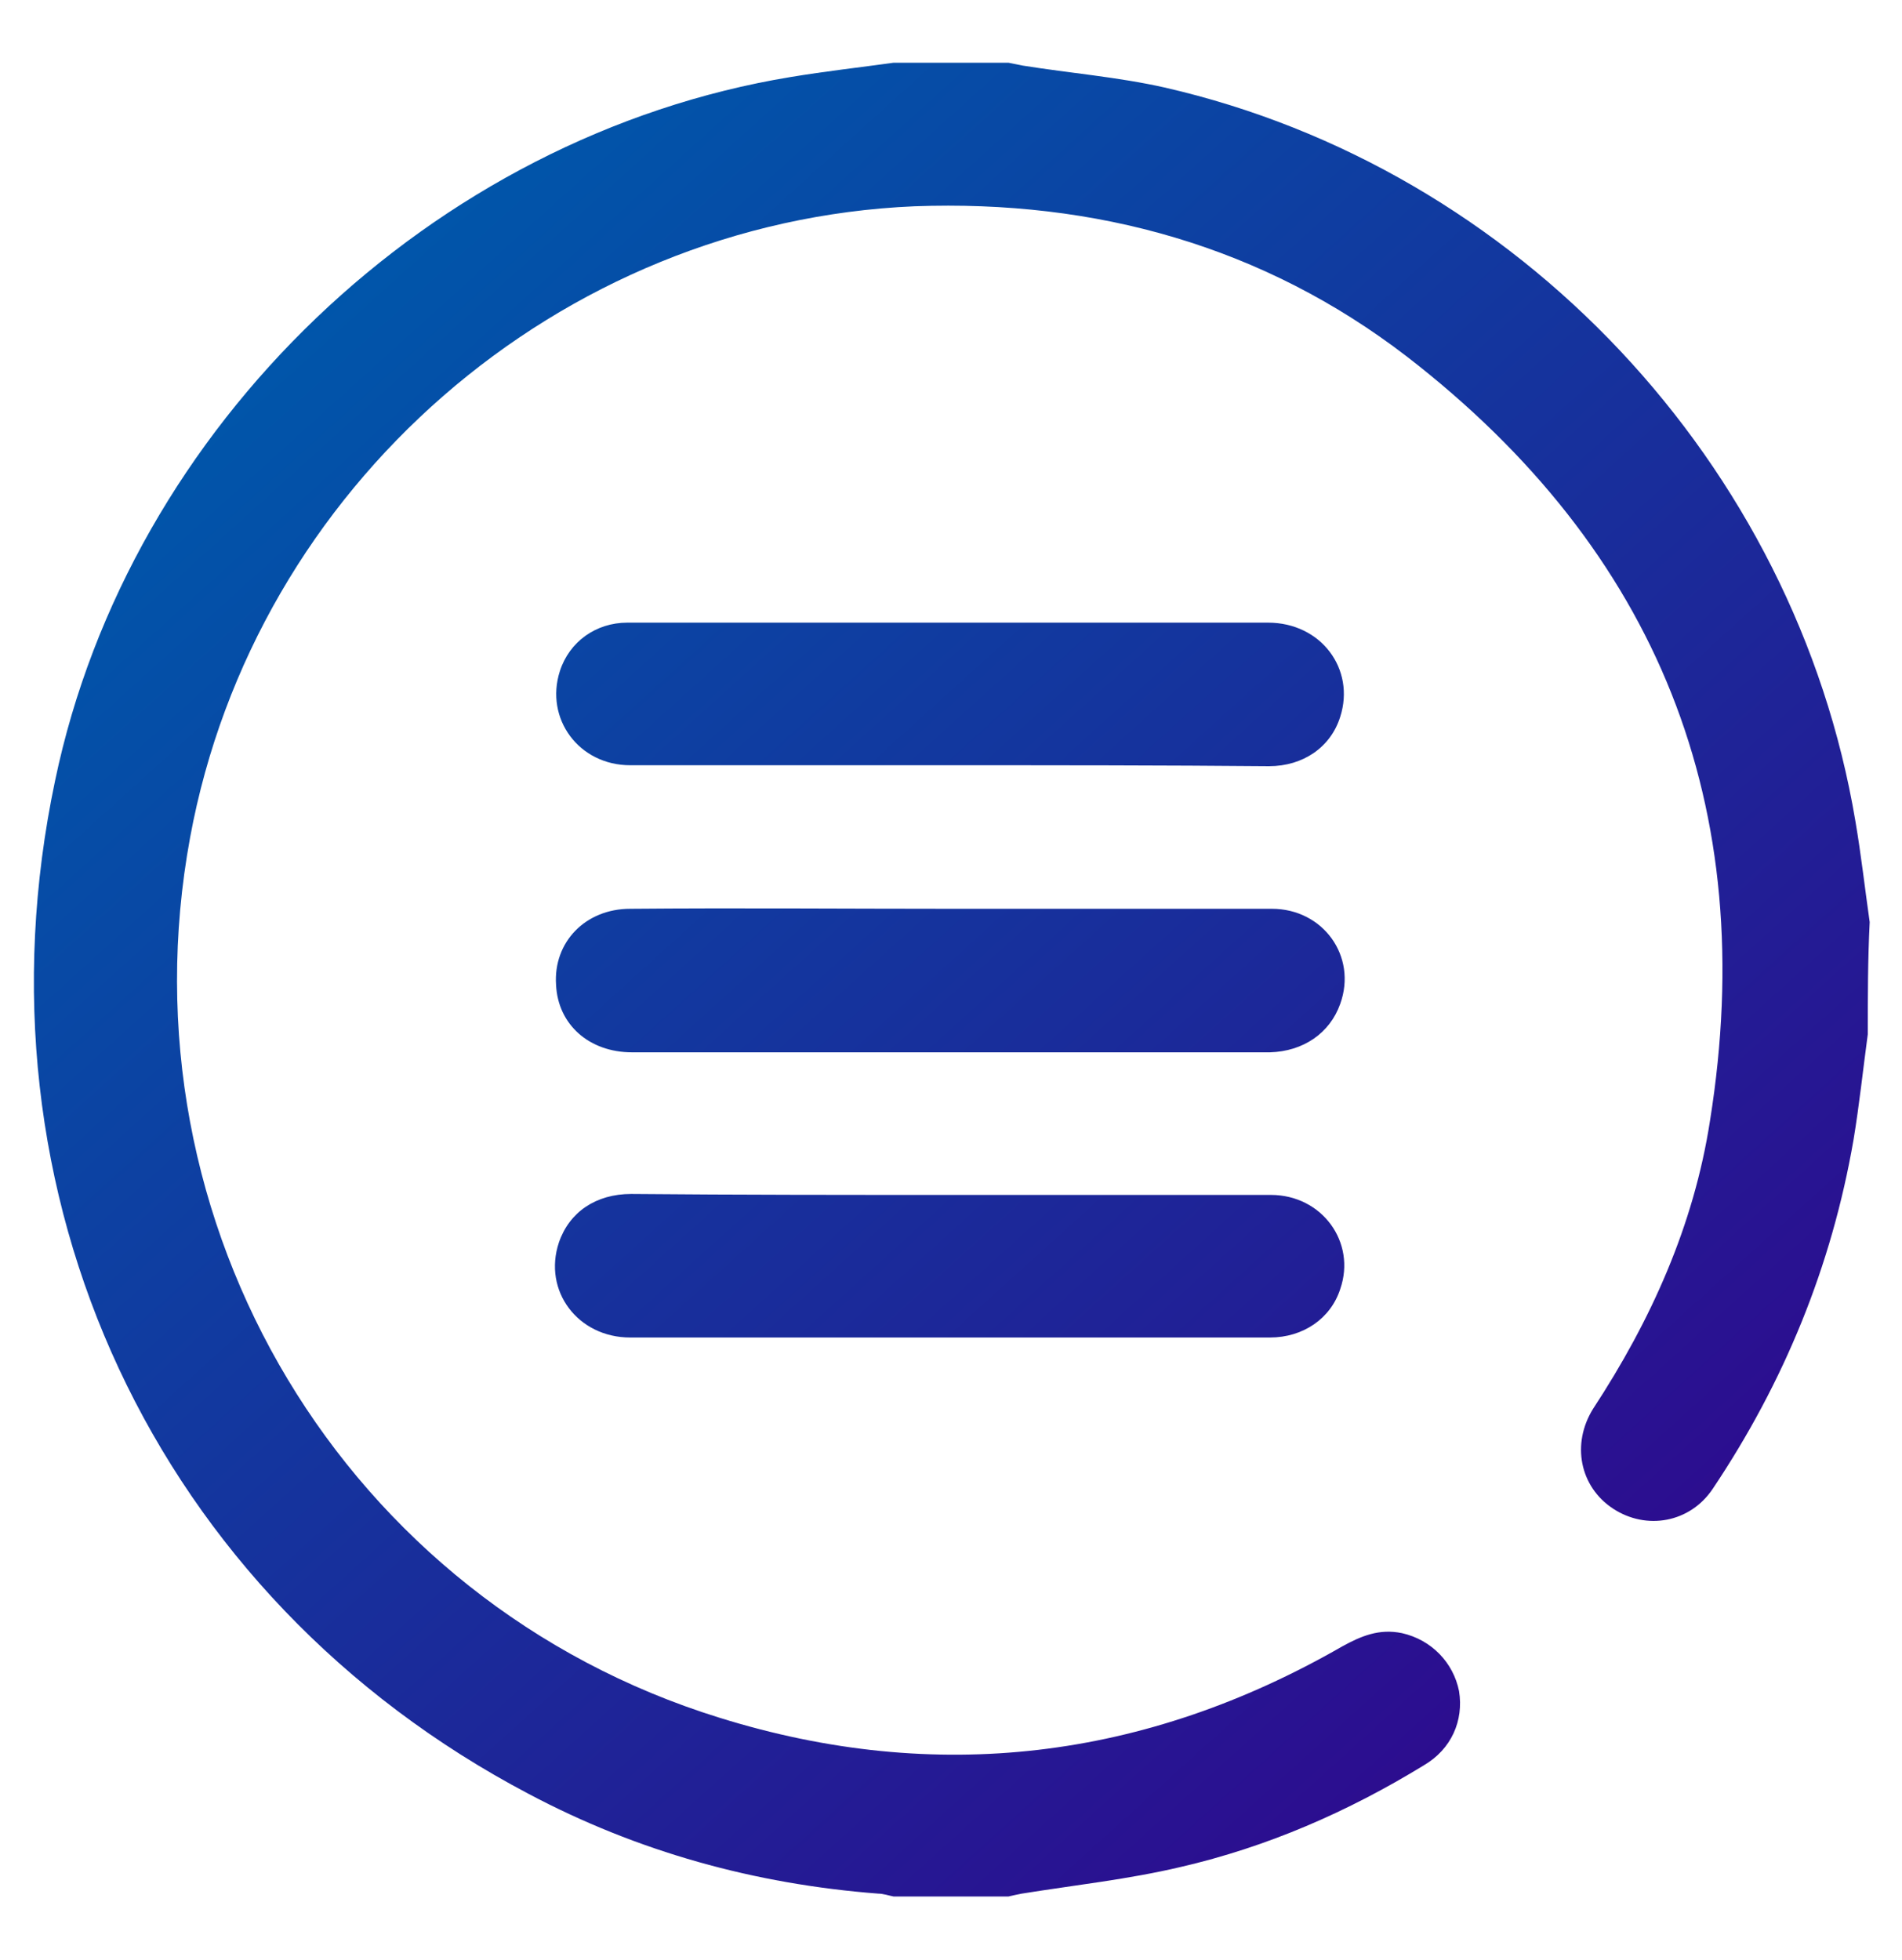 <svg xmlns="http://www.w3.org/2000/svg" xmlns:xlink="http://www.w3.org/1999/xlink" id="Capa_1" x="0px" y="0px" viewBox="0 0 200.1 206.2" style="enable-background:new 0 0 200.1 206.2;" xml:space="preserve"><style type="text/css">	.st0{fill:url(#SVGID_1_);}	.st1{fill:url(#SVGID_2_);}	.st2{fill:url(#SVGID_3_);}	.st3{fill:url(#SVGID_4_);}</style><g>	<g>		<linearGradient id="SVGID_1_" gradientUnits="userSpaceOnUse" x1="34.44" y1="30.544" x2="168.943" y2="179.379">			<stop offset="0" style="stop-color:#0056AA"></stop>			<stop offset="1" style="stop-color:#2E0A8E"></stop>		</linearGradient>		<path class="st0" d="M196.5,108.8c-0.5,3.7-0.9,7.5-1.5,11.1c-2.3,13.3-7.3,25.5-14.8,36.7c-2.4,3.6-7,4.4-10.5,2.1   c-3.5-2.3-4.4-6.8-2.1-10.5c6.1-9.3,10.6-19.3,12.3-30.3c5.3-33.1-5.5-60-31.9-80.4C132.9,25.9,115.3,21,96.2,21.7   C58.8,23.3,26.8,51.2,20,88.1c-7.5,40.7,16.3,80.4,55.7,92.6c22.8,7.1,44.8,4.4,65.5-7.5c2-1.1,3.9-1.9,6.3-1.4   c3.1,0.7,5.4,3.1,6,6.1c0.5,3.1-0.8,6.1-3.7,7.8c-8,4.9-16.5,8.6-25.6,10.7c-5.5,1.3-11.1,1.9-16.7,2.8c-0.5,0.1-1,0.2-1.4,0.3   c-4,0-8,0-12.1,0c-0.5-0.1-1.1-0.3-1.6-0.3c-13-1-25.3-4.4-36.8-10.5C16.3,168-3.4,125.7,5.8,82.1c7.8-37.3,39.7-67.8,77.4-74   c3.6-0.6,7.2-1,10.8-1.5c4,0,8,0,12.1,0c0.5,0.1,1,0.2,1.5,0.3c5,0.8,10,1.2,14.9,2.3c37.2,8.5,66.4,39.6,72.7,77.2   c0.6,3.5,1,7.1,1.5,10.6C196.5,101,196.5,104.9,196.5,108.8z"></path>		<linearGradient id="SVGID_2_" gradientUnits="userSpaceOnUse" x1="34.442" y1="30.542" x2="168.945" y2="179.377">			<stop offset="0" style="stop-color:#0056AA"></stop>			<stop offset="1" style="stop-color:#2E0A8E"></stop>		</linearGradient>		<path class="st1" d="M100.1,95.6c11.2,0,22.5,0,33.7,0c5.4,0,9,5,7.2,10c-1.1,3.1-3.9,5-7.4,5.1c-6.5,0-13.1,0-19.6,0   c-15.8,0-31.6,0-47.5,0c-4.5,0-7.8-2.9-8-7.1c-0.3-4.5,3.1-8,7.8-8C77.6,95.5,88.9,95.6,100.1,95.6z"></path>		<linearGradient id="SVGID_3_" gradientUnits="userSpaceOnUse" x1="49.442" y1="16.987" x2="183.945" y2="165.821">			<stop offset="0" style="stop-color:#0056AA"></stop>			<stop offset="1" style="stop-color:#2E0A8E"></stop>		</linearGradient>		<path class="st2" d="M100,80.5c-11.2,0-22.5,0-33.7,0c-5.4,0-9-4.9-7.4-9.9c1-3.1,3.8-5.1,7.1-5.1c4.3,0,8.5,0,12.8,0   c18.2,0,36.4,0,54.6,0c5.6,0,9.2,4.9,7.6,9.9c-1,3.2-3.9,5.2-7.5,5.2C122.4,80.5,111.2,80.5,100,80.5z"></path>		<linearGradient id="SVGID_4_" gradientUnits="userSpaceOnUse" x1="19.446" y1="44.095" x2="153.948" y2="192.929">			<stop offset="0" style="stop-color:#0056AA"></stop>			<stop offset="1" style="stop-color:#2E0A8E"></stop>		</linearGradient>		<path class="st3" d="M100.2,125.7c11.2,0,22.4,0,33.5,0c5.4,0,9,5,7.3,9.9c-1,3.1-3.9,5.1-7.4,5.1c-5.5,0-11.1,0-16.6,0   c-16.9,0-33.8,0-50.7,0c-5.5,0-9.2-4.9-7.5-10c1.1-3.2,3.9-5.1,7.6-5.1C77.7,125.7,89,125.7,100.2,125.7z"></path>	</g></g></svg>